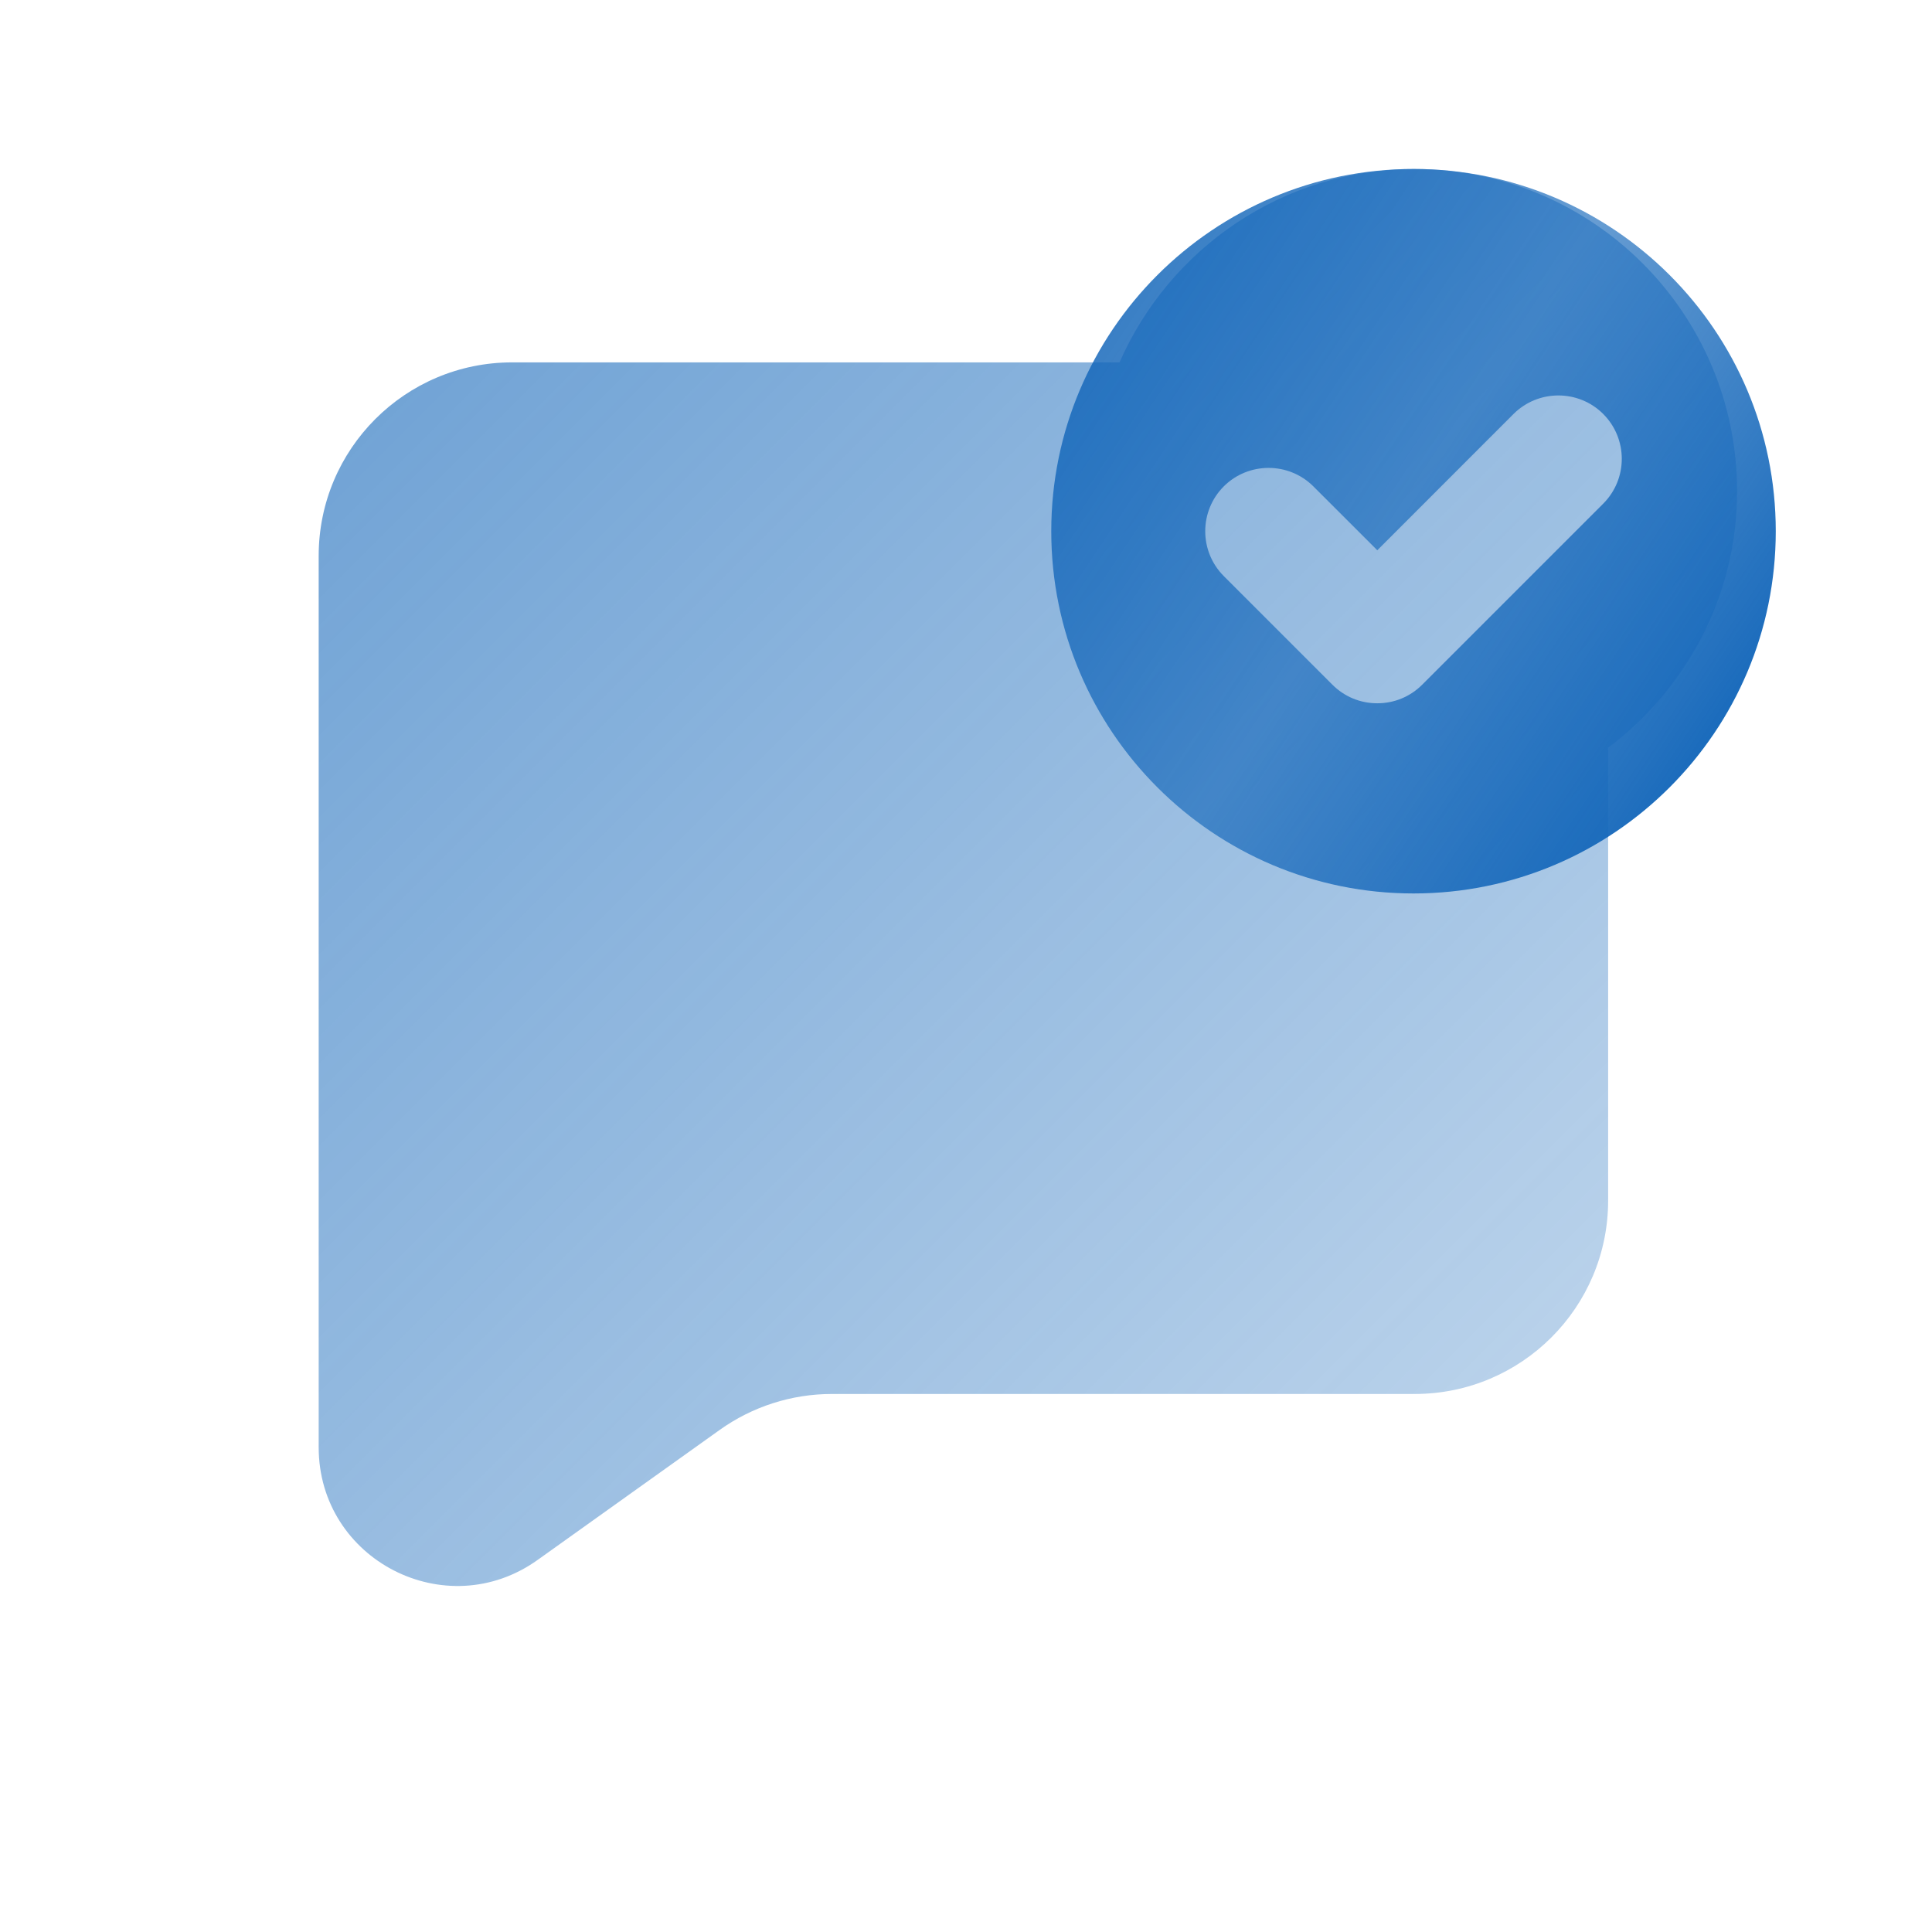 <svg width="60" height="60" viewBox="0 0 60 60" fill="none" xmlns="http://www.w3.org/2000/svg">
<path d="M53.947 15.259C53.947 9.731 49.464 5.248 43.935 5.248C39.833 5.248 36.315 7.722 34.769 11.254H15.904C12.586 11.254 9.897 13.943 9.897 17.261V43.291V44.948C9.897 48.444 13.849 50.479 16.695 48.446L22.347 44.41C23.366 43.681 24.586 43.291 25.837 43.291H43.935C47.253 43.291 49.942 40.602 49.942 37.284V23.222C52.361 21.396 53.947 18.523 53.947 15.259Z" fill="url(#paint0_linear_2082_970)"/>
<path d="M43.898 5.248C37.686 5.248 32.648 10.285 32.648 16.497C32.648 22.71 37.686 27.747 43.898 27.747C50.11 27.747 55.148 22.71 55.148 16.497C55.148 10.285 50.11 5.248 43.898 5.248ZM49.791 15.64L44.166 21.265C43.794 21.637 43.299 21.841 42.773 21.841C42.246 21.841 41.752 21.637 41.38 21.265L38.005 17.89C37.238 17.121 37.238 15.874 38.005 15.105C38.773 14.34 40.021 14.34 40.788 15.105L42.773 17.089L47.005 12.855C47.773 12.09 49.021 12.09 49.788 12.855C50.558 13.624 50.558 14.871 49.791 15.64Z" fill="url(#paint1_linear_2082_970)"/>
<defs>
<linearGradient id="paint0_linear_2082_970" x1="13.833" y1="10.836" x2="46.356" y2="43.359" gradientUnits="userSpaceOnUse">
<stop stop-color="#1467BA" stop-opacity="0.6"/>
<stop offset="1" stop-color="#1467BA" stop-opacity="0.3"/>
</linearGradient>
<linearGradient id="paint1_linear_2082_970" x1="31.598" y1="8.5" x2="54.098" y2="23.5" gradientUnits="userSpaceOnUse">
<stop stop-color="#1467BA" stop-opacity="0.9"/>
<stop offset="0.519" stop-color="#1467BA" stop-opacity="0.65"/>
<stop offset="1" stop-color="#1467BA"/>
</linearGradient>
</defs>
</svg>
